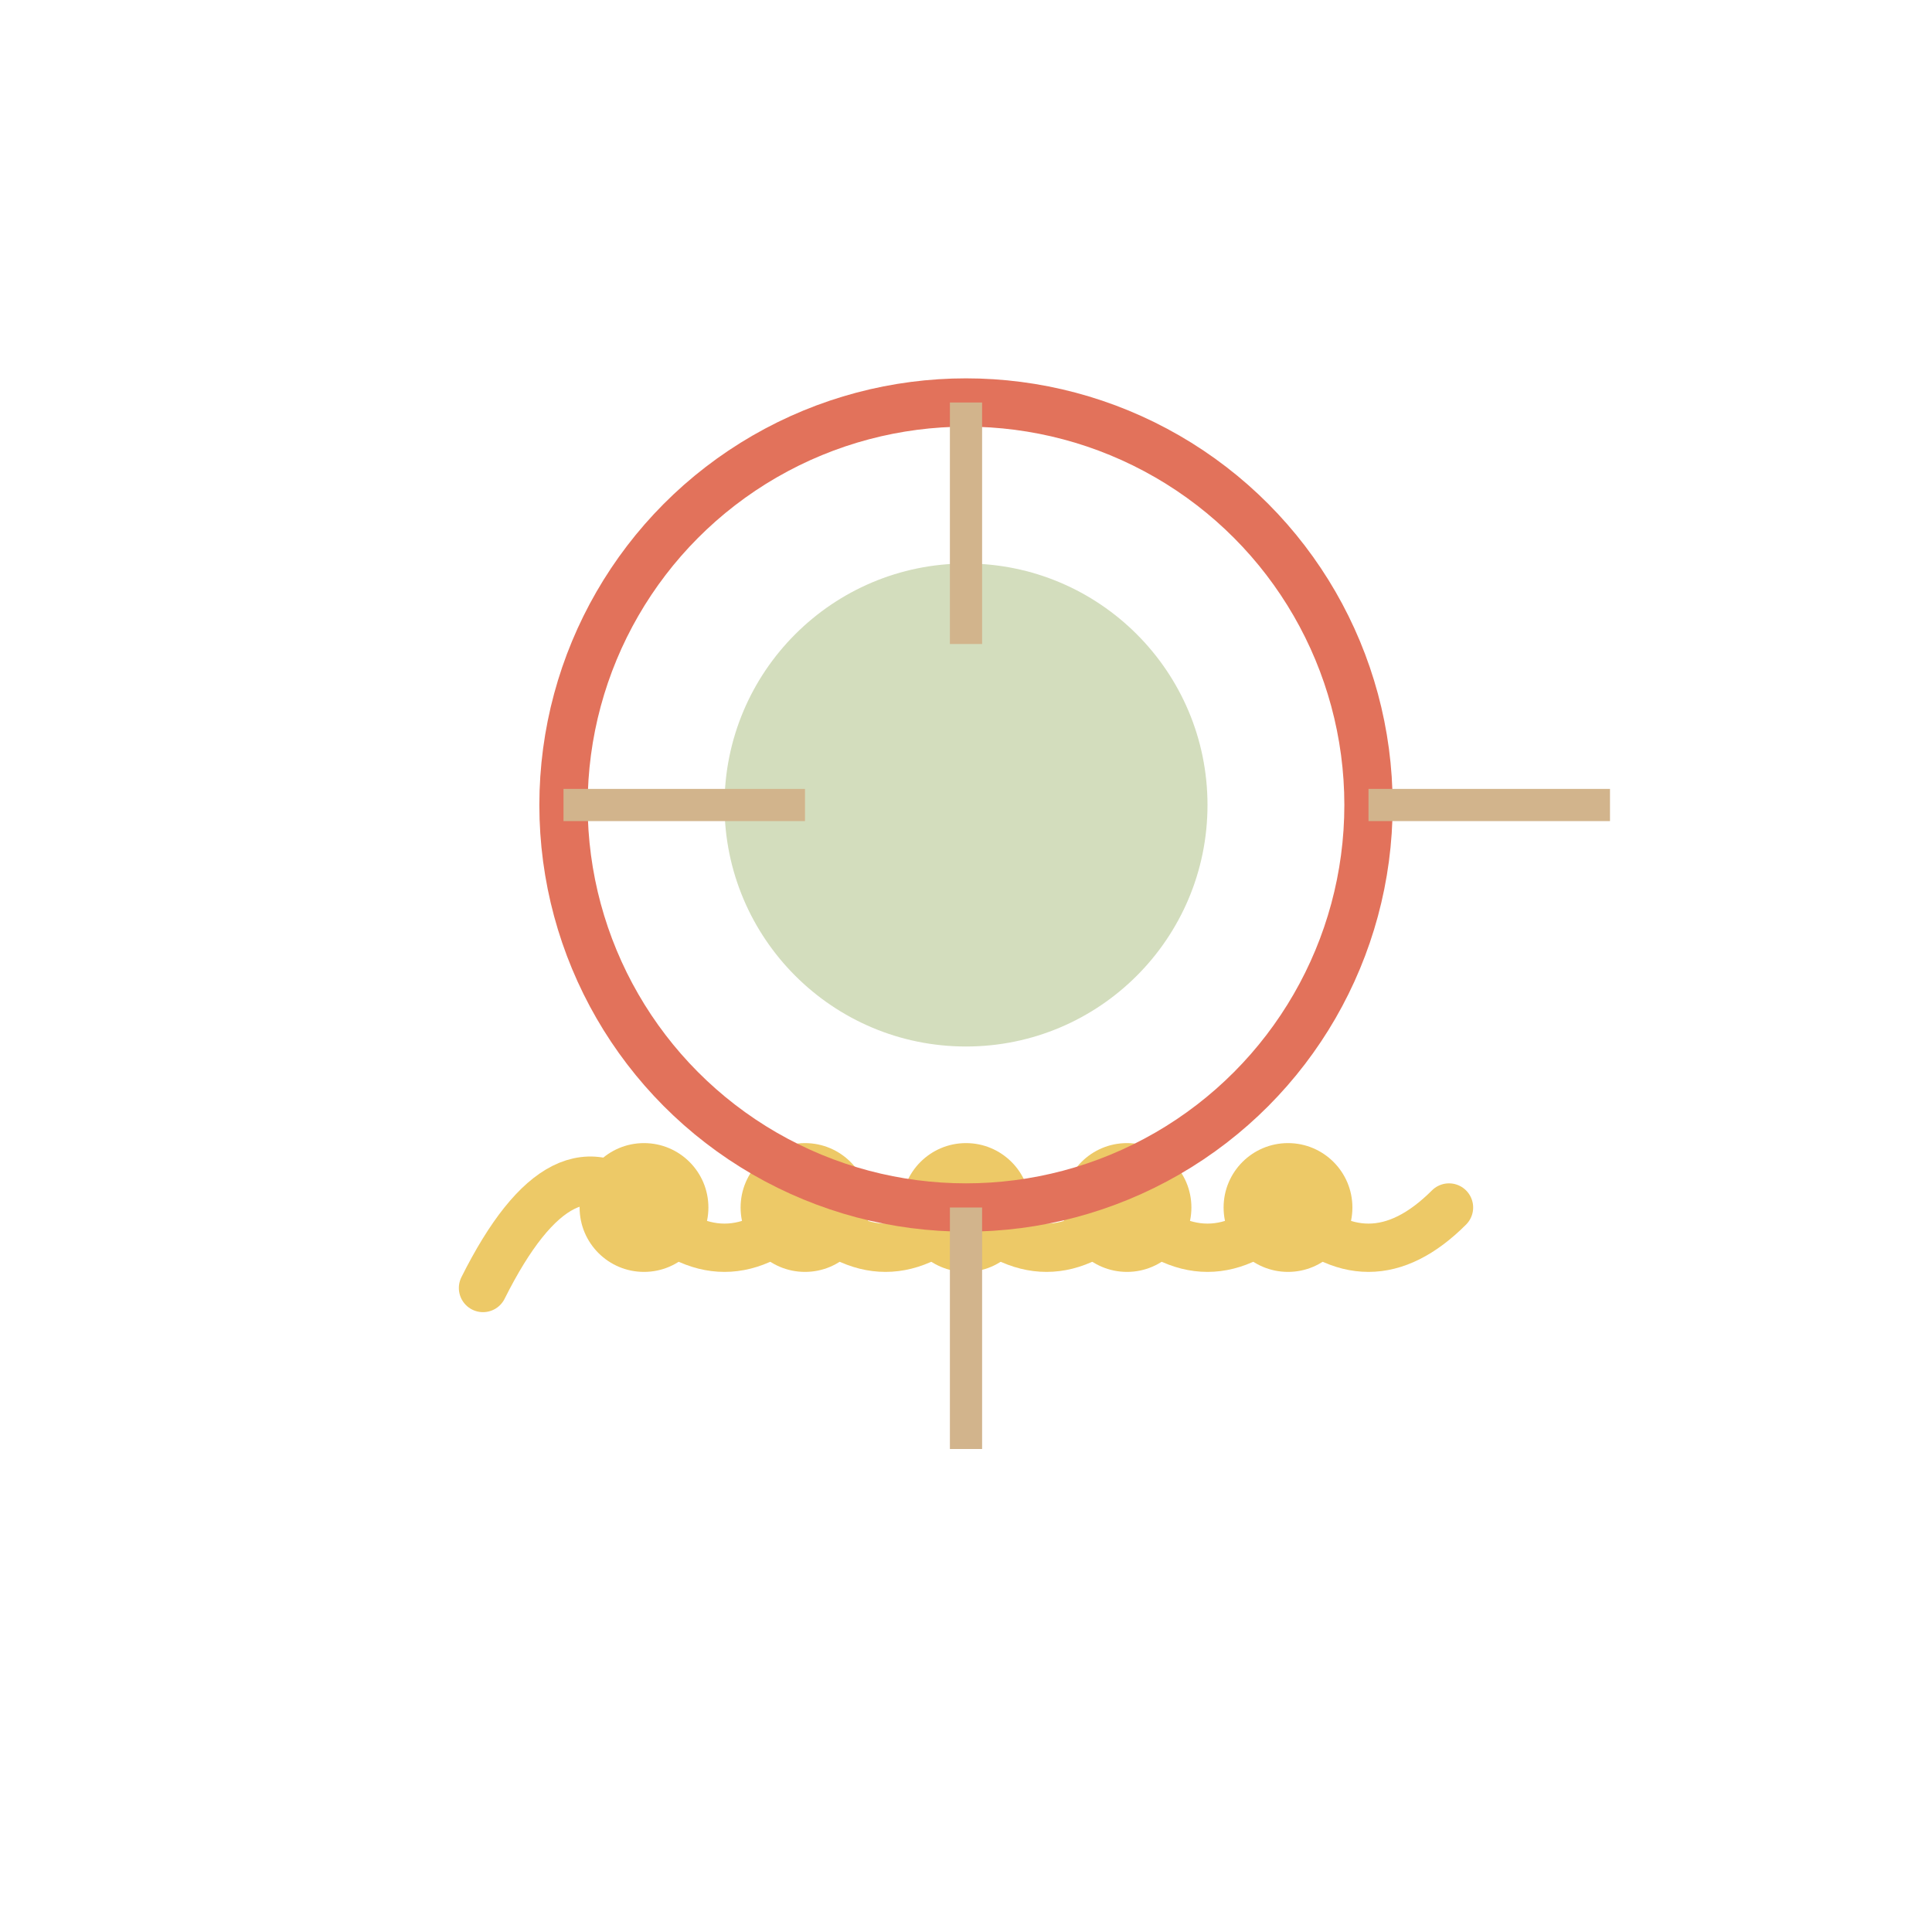 <svg xmlns="http://www.w3.org/2000/svg" viewBox="0 0 120 120" fill="none">
  <!-- Footprint symbol - stylized footprint in sand -->
  <path d="M30 80 Q35 70 40 75 Q45 80 50 75 Q55 80 60 75 Q65 80 70 75 Q75 80 80 75 Q85 80 90 75" stroke="#EDC967" stroke-width="3" fill="none" stroke-linecap="round"/>
  <circle cx="40" cy="75" r="4" fill="#EDC967"/>
  <circle cx="50" cy="75" r="4" fill="#EDC967"/>
  <circle cx="60" cy="75" r="4" fill="#EDC967"/>
  <circle cx="70" cy="75" r="4" fill="#EDC967"/>
  <circle cx="80" cy="75" r="4" fill="#EDC967"/>

  <!-- Hub circle -->
  <circle cx="60" cy="50" r="25" stroke="#E2725B" stroke-width="3" fill="none"/>
  <circle cx="60" cy="50" r="15" fill="#6B8E23" opacity="0.3"/>

  <!-- Connection lines -->
  <line x1="60" y1="25" x2="60" y2="40" stroke="#D2B48C" stroke-width="2"/>
  <line x1="35" y1="50" x2="50" y2="50" stroke="#D2B48C" stroke-width="2"/>
  <line x1="85" y1="50" x2="100" y2="50" stroke="#D2B48C" stroke-width="2"/>
  <line x1="60" y1="75" x2="60" y2="90" stroke="#D2B48C" stroke-width="2"/>
</svg>
